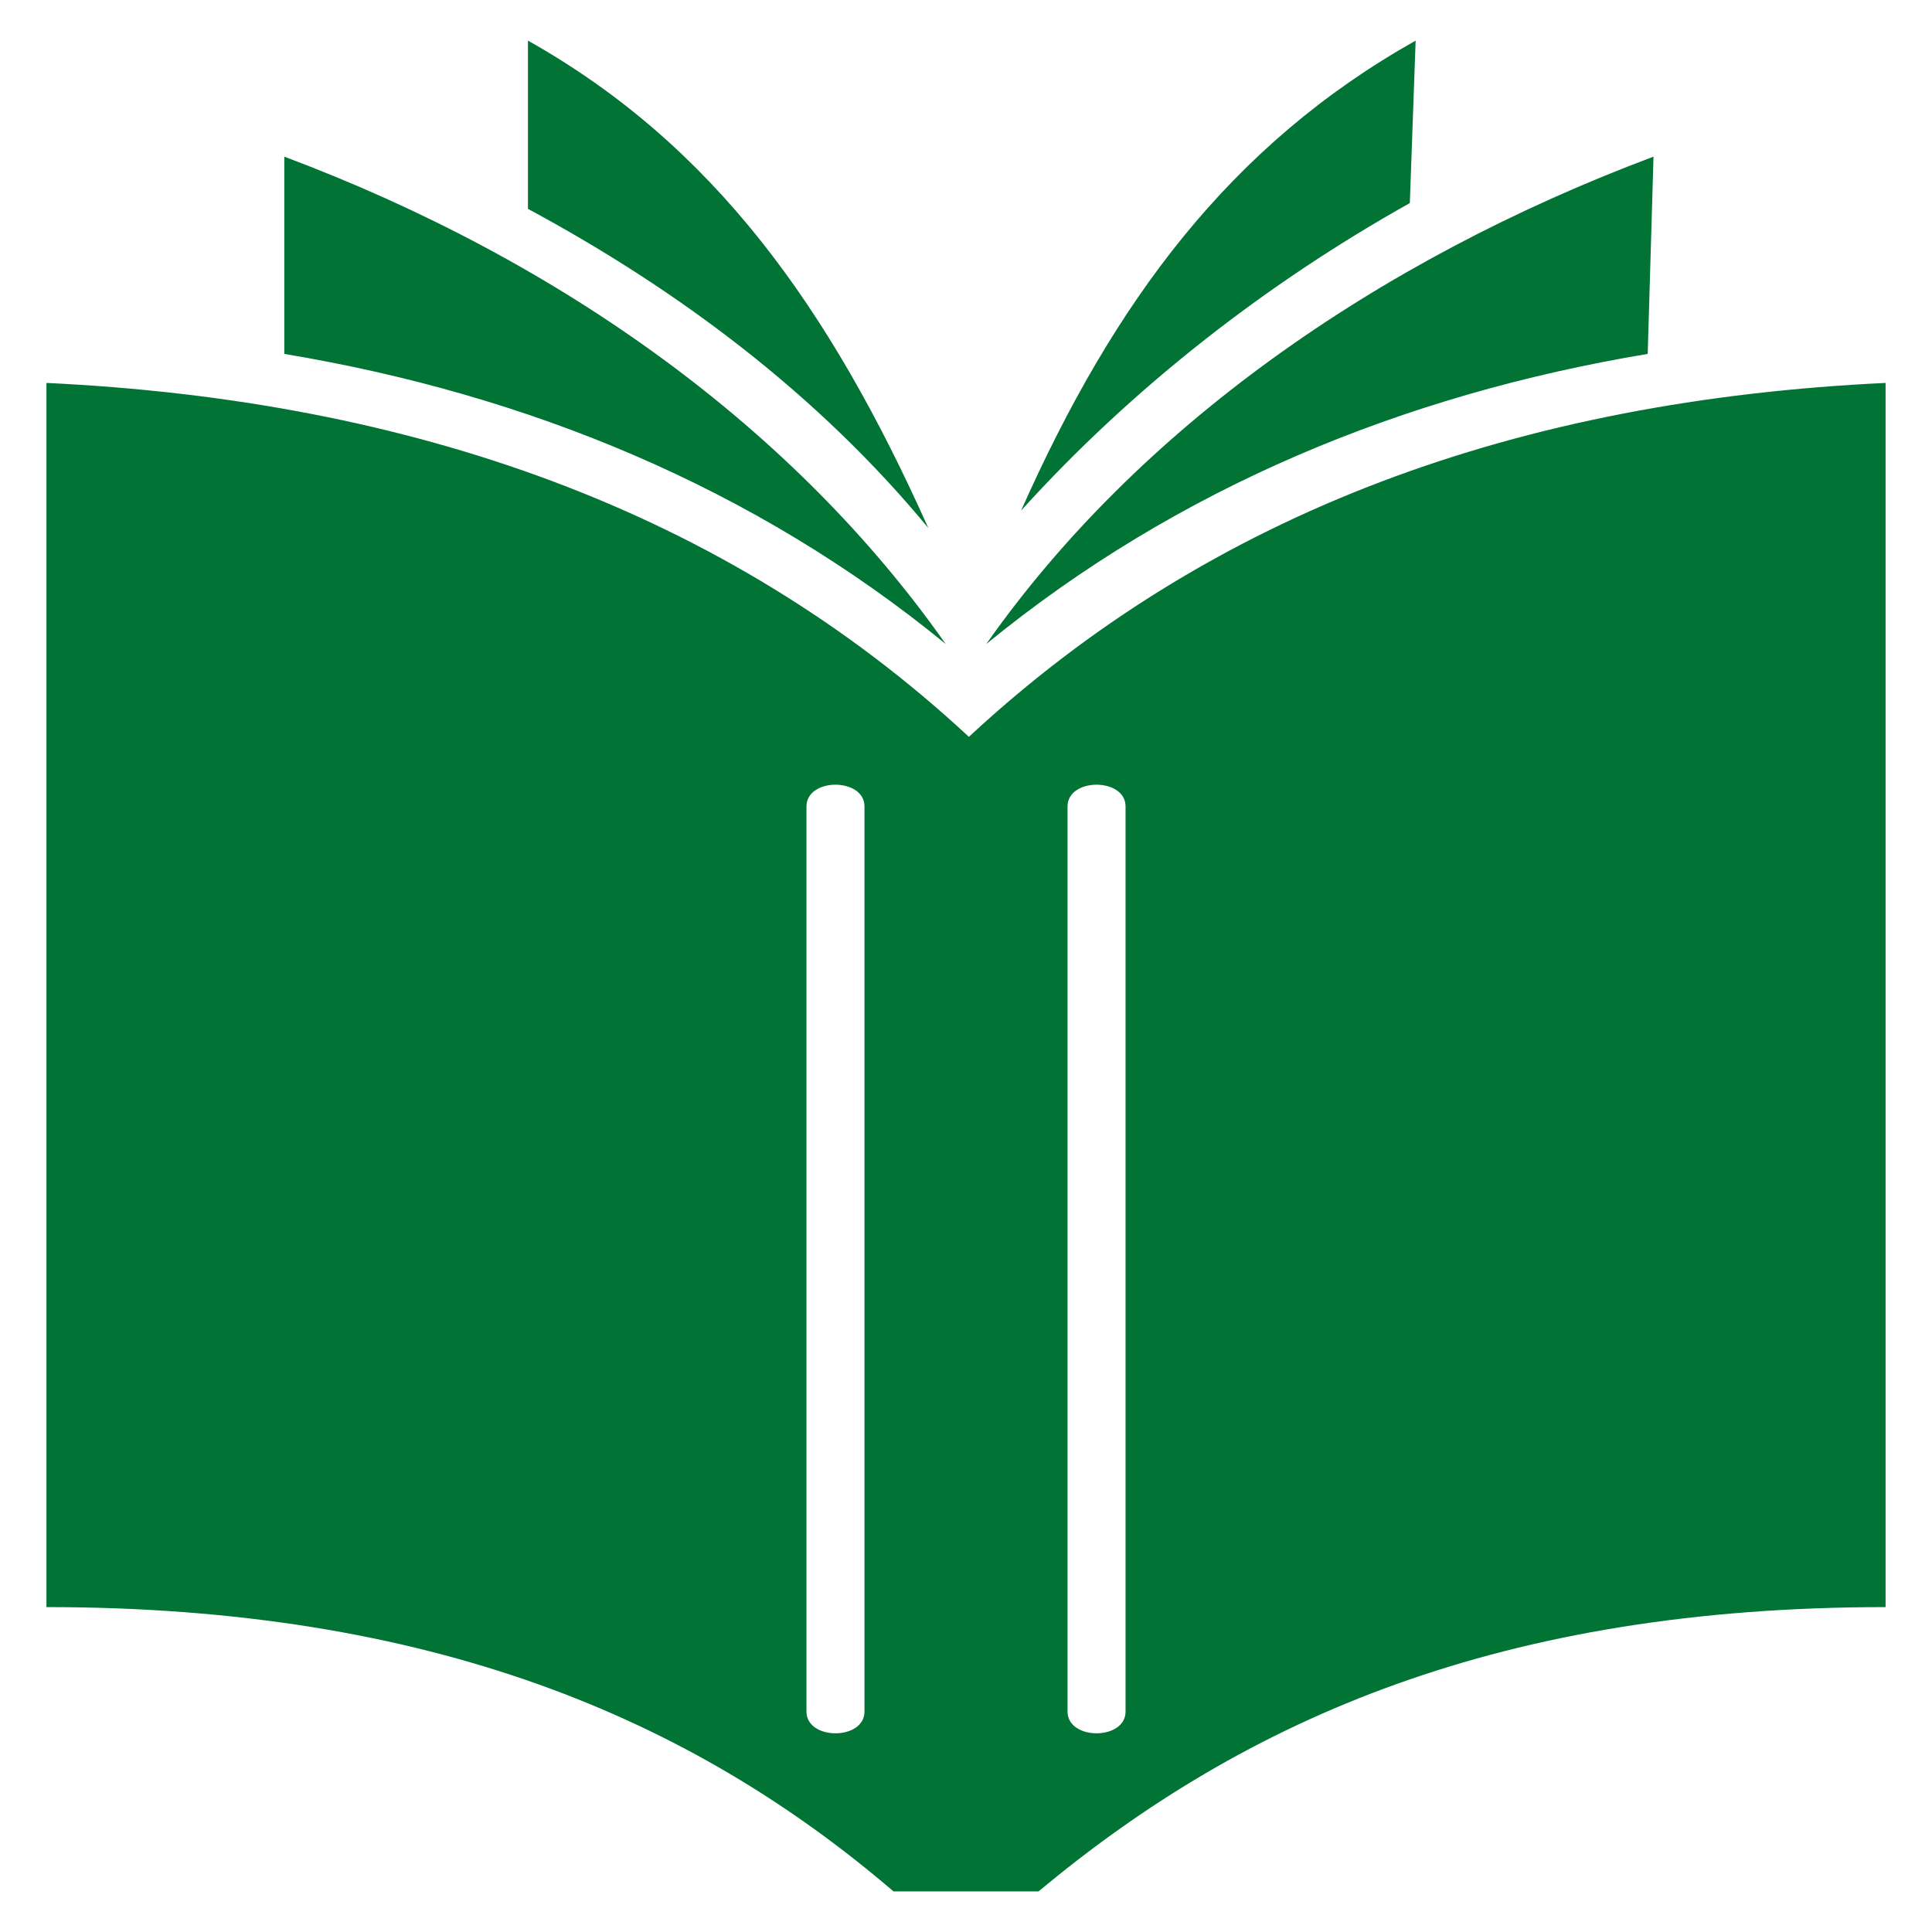 <?xml version="1.0" encoding="UTF-8"?>
<svg width="1200pt" height="1200pt" version="1.1" viewBox="0 0 1200 1200" xmlns="http://www.w3.org/2000/svg">
 <path d="m28.828 237.84c227.03 10.812 421.62 79.277 572.97 219.82 151.35-140.54 342.34-209.01 569.37-219.82v760.36c-237.84 0-396.39 68.469-526.12 176.58h-90.09c-126.12-108.11-288.29-176.58-526.12-176.58v-760.36zm850.45-212.61-3.606 100.9c-90.09 50.449-172.97 115.32-241.44 190.99 57.656-129.73 129.73-227.03 245.05-291.89zm147.75 72.07-3.606 122.52c-151.35 25.227-291.89 82.883-410.81 180.18 93.695-133.33 241.44-237.84 414.41-302.7zm-850.45 0v122.52c151.35 25.227 291.89 82.883 410.81 180.18-93.695-133.33-237.84-237.84-410.81-302.7zm151.35-72.07v104.5c93.695 50.449 180.18 115.32 248.65 198.2-61.262-136.94-133.33-237.84-248.65-302.7zm335.14 475.68v562.16c0 18.02 36.035 18.02 36.035 0v-562.16c0-18.02-36.035-18.02-36.035 0zm-126.12 0v562.16c0 18.02-36.035 18.02-36.035 0v-562.16c0-18.02 36.035-18.02 36.035 0z" fill="#007335" fill-rule="evenodd"/>
</svg>

